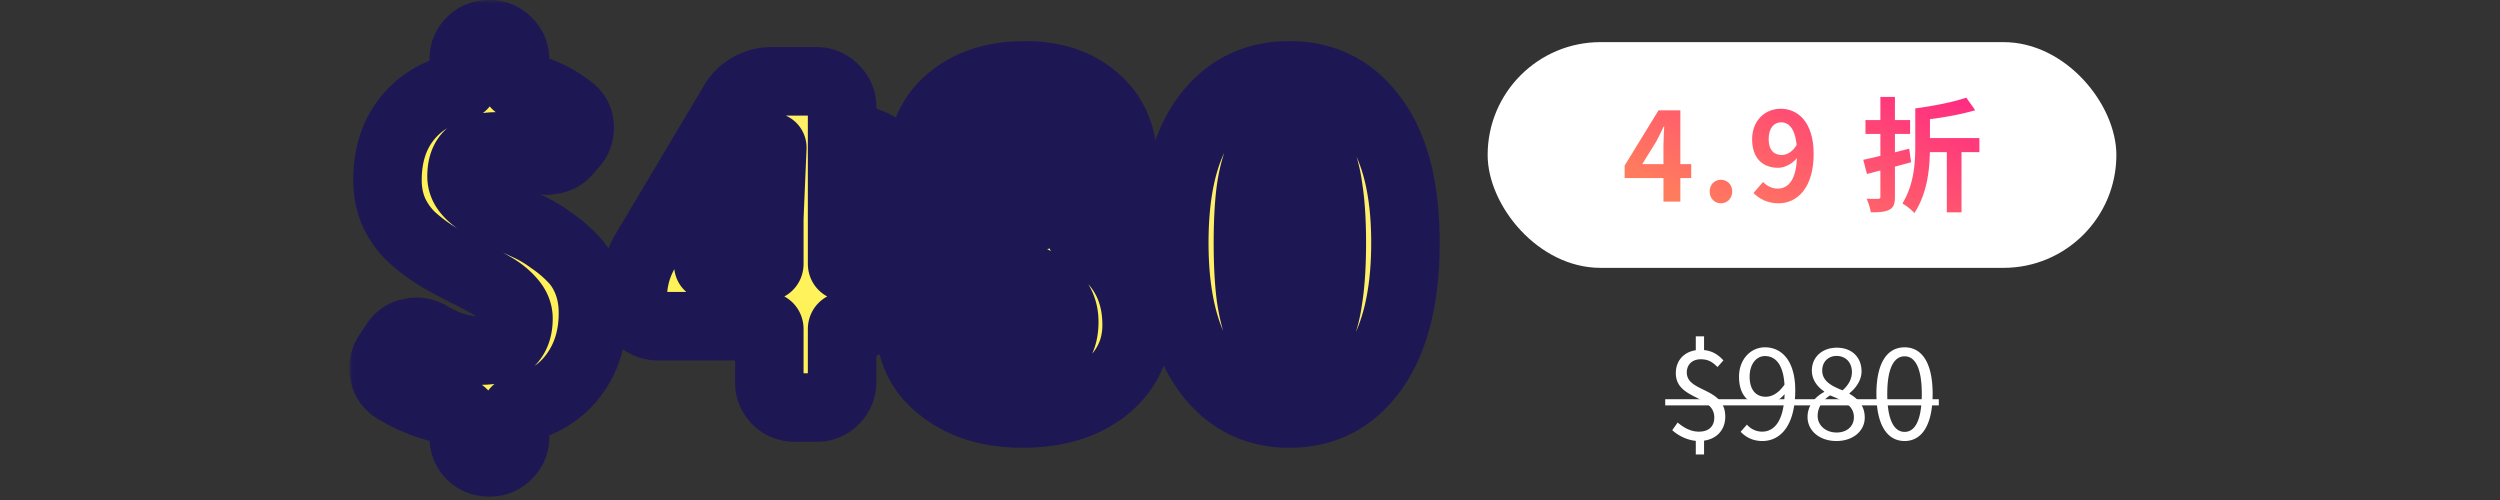 <svg width="365" height="73" fill="none" xmlns="http://www.w3.org/2000/svg"><rect width="100%" height="100%" fill="#333333" stroke="none"/><rect x="177.884" y="9.447" width="19" height="51" rx="9.5" fill="#1D1854" stroke="#1D1854"/><rect x="140.884" y="15.447" width="27" height="45" rx="13.5" fill="#1D1854" stroke="#1D1854"/><rect x="101.884" y="15.447" width="38" height="34" rx="17" fill="#1D1854" stroke="#1D1854"/><mask id="e" maskUnits="userSpaceOnUse" x="51.009" y="0" width="160" height="73" fill="#000"><path fill="#fff" d="M51.009 0h160v73h-160z"/><path d="M83.321 15.938c.875.666 1.313 1.562 1.313 2.687 0 1-.334 1.854-1 2.563l-.813.937c-.625.75-1.458 1.167-2.5 1.25a1.835 1.835 0 0 1-.437.063c-.875 0-1.667-.23-2.375-.688-1.584-.917-3.23-1.375-4.938-1.375-1.75 0-3.062.354-3.937 1.063-.834.666-1.25 1.77-1.25 3.312 0 .792.27 1.52.812 2.188.542.666 1.25 1.25 2.125 1.75.917.5 1.959 1.041 3.125 1.625 1.167.583 2.334 1.145 3.5 1.687a18.794 18.794 0 0 1 3.5 2.063 19.303 19.303 0 0 1 3.125 2.624c.917.917 1.646 2.063 2.188 3.438.541 1.375.812 2.896.812 4.563 0 3.541-.937 6.562-2.812 9.062-1.834 2.5-4.542 4.188-8.125 5.063-.292.041-.438.229-.438.562v3.438c0 1.041-.375 1.916-1.125 2.624A3.492 3.492 0 0 1 71.51 67.5h-.125c-1.042 0-1.917-.354-2.625-1.063-.709-.708-1.063-1.583-1.063-2.624V60.75c0-.333-.166-.52-.5-.563a24.575 24.575 0 0 1-9.562-3.374c-.875-.542-1.396-1.334-1.563-2.376a4.205 4.205 0 0 1-.062-.687c0-.792.229-1.52.687-2.188l1-1.5c.542-.833 1.292-1.333 2.25-1.5.292-.083.563-.124.813-.124.708 0 1.375.187 2 .562 2.458 1.458 4.875 2.188 7.25 2.188 1.958 0 3.396-.376 4.312-1.126.917-.791 1.375-1.979 1.375-3.562 0-.917-.354-1.77-1.062-2.563-.709-.833-1.625-1.562-2.75-2.187a51.122 51.122 0 0 0-3.75-2 78.594 78.594 0 0 1-4.063-2.188 25.583 25.583 0 0 1-3.75-2.75c-1.125-1-2.041-2.229-2.75-3.687-.666-1.458-1-3.063-1-4.813 0-3.583.938-6.562 2.813-8.937 1.875-2.375 4.5-3.958 7.875-4.75.291-.083.437-.27.437-.563V8.688c0-1.042.355-1.917 1.063-2.626C69.467 5.354 70.342 5 71.384 5h.125c1 0 1.854.354 2.562 1.063.75.708 1.125 1.583 1.125 2.625v3.25c0 .291.146.479.438.562 2.833.5 5.396 1.646 7.687 3.438ZM103.446 38.563a.27.27 0 0 0 0 .25c.084.083.167.124.25.124h8.188c.291 0 .437-.145.437-.437V32c0-.208.146-3.688.438-10.438 0-.083-.042-.125-.125-.125-.084 0-.146.042-.188.125-1.375 3.084-2.625 5.75-3.75 8l-5.25 9Zm21.125.374c1 0 1.854.376 2.563 1.126.75.708 1.125 1.562 1.125 2.562v1.313c0 1-.375 1.874-1.125 2.624a3.495 3.495 0 0 1-2.563 1.063h-1.125c-.333 0-.5.146-.5.438v7.75c0 1-.375 1.874-1.125 2.624a3.49 3.49 0 0 1-2.562 1.063h-3.25c-1 0-1.875-.354-2.625-1.063-.709-.75-1.063-1.624-1.063-2.624v-7.75c0-.292-.146-.438-.437-.438H96.071c-1.041 0-1.916-.354-2.625-1.063-.708-.75-1.062-1.624-1.062-2.624v-.5c0-2.459.625-4.75 1.875-6.876l12.812-21.5c.584-1 1.354-1.77 2.313-2.312 1-.583 2.083-.875 3.25-.875h6.625c1 0 1.854.375 2.562 1.125.75.708 1.125 1.563 1.125 2.563V38.5c0 .292.167.438.5.438h1.125ZM149.259 60.375c-4.709 0-8.604-1.188-11.688-3.563-3.083-2.374-4.625-5.416-4.625-9.124 0-5.209 2.563-9.209 7.688-12 .083-.042.125-.105.125-.188a.425.425 0 0 0-.125-.313c-4.042-3.041-6.063-6.812-6.063-11.312 0-3.917 1.396-7.042 4.188-9.375 2.791-2.333 6.416-3.5 10.875-3.5 4.333 0 7.791 1.167 10.375 3.5 2.625 2.292 3.937 5.375 3.937 9.25 0 2.125-.562 4.104-1.687 5.938a14.893 14.893 0 0 1-4.188 4.5.425.425 0 0 0-.125.312c0 .083.042.146.125.188 5.25 2.791 7.875 7.041 7.875 12.75 0 3.75-1.541 6.854-4.625 9.312-3.083 2.417-7.104 3.625-12.062 3.625Zm2.437-29c.292.125.542.063.75-.188 1.5-2 2.25-4.229 2.25-6.687 0-1.75-.479-3.125-1.437-4.125-.917-1-2.229-1.5-3.938-1.5-1.375 0-2.521.438-3.437 1.313-.917.833-1.375 2.062-1.375 3.687 0 1.708.604 3.146 1.812 4.313 1.209 1.125 3 2.187 5.375 3.187Zm-2.187 21.063c1.75 0 3.166-.438 4.25-1.313 1.083-.917 1.625-2.292 1.625-4.125 0-1.833-.709-3.313-2.125-4.438-1.417-1.166-3.729-2.437-6.938-3.812a1.026 1.026 0 0 0-.312-.063c-.167 0-.313.084-.438.25-1.916 2.042-2.875 4.5-2.875 7.376 0 1.874.646 3.374 1.938 4.5 1.333 1.083 2.958 1.624 4.875 1.624ZM200.571 53.938c-3.041 4.291-7.146 6.437-12.312 6.437-5.125 0-9.209-2.146-12.25-6.438-3.042-4.333-4.563-10.5-4.563-18.5s1.5-14.062 4.5-18.187c3.042-4.167 7.146-6.25 12.313-6.25 5.166 0 9.271 2.104 12.312 6.313 3.084 4.166 4.625 10.208 4.625 18.125 0 8-1.541 14.166-4.625 18.5Zm-14.75-3.063c.709.458 1.521.688 2.438.688.916 0 1.708-.23 2.375-.688.708-.5 1.354-1.313 1.937-2.438.625-1.166 1.084-2.833 1.375-5 .334-2.166.5-4.833.5-8 0-3.124-.166-5.75-.5-7.874-.291-2.167-.75-3.792-1.375-4.875-.583-1.084-1.229-1.834-1.937-2.25-.667-.459-1.459-.688-2.375-.688-.917 0-1.709.23-2.375.688-.667.416-1.292 1.166-1.875 2.25-.584 1.083-1.042 2.708-1.375 4.875-.292 2.125-.438 4.75-.438 7.875 0 3.166.146 5.833.438 8 .333 2.166.771 3.833 1.312 5 .584 1.124 1.209 1.937 1.875 2.437Z"/></mask><path d="M83.321 15.938c.875.666 1.313 1.562 1.313 2.687 0 1-.334 1.854-1 2.563l-.813.937c-.625.75-1.458 1.167-2.5 1.25a1.835 1.835 0 0 1-.437.063c-.875 0-1.667-.23-2.375-.688-1.584-.917-3.23-1.375-4.938-1.375-1.75 0-3.062.354-3.937 1.063-.834.666-1.25 1.77-1.25 3.312 0 .792.27 1.52.812 2.188.542.666 1.25 1.25 2.125 1.75.917.5 1.959 1.041 3.125 1.625 1.167.583 2.334 1.145 3.5 1.687a18.794 18.794 0 0 1 3.5 2.063 19.303 19.303 0 0 1 3.125 2.624c.917.917 1.646 2.063 2.188 3.438.541 1.375.812 2.896.812 4.563 0 3.541-.937 6.562-2.812 9.062-1.834 2.5-4.542 4.188-8.125 5.063-.292.041-.438.229-.438.562v3.438c0 1.041-.375 1.916-1.125 2.624A3.492 3.492 0 0 1 71.51 67.5h-.125c-1.042 0-1.917-.354-2.625-1.063-.709-.708-1.063-1.583-1.063-2.624V60.75c0-.333-.166-.52-.5-.563a24.575 24.575 0 0 1-9.562-3.374c-.875-.542-1.396-1.334-1.563-2.376a4.205 4.205 0 0 1-.062-.687c0-.792.229-1.52.687-2.188l1-1.5c.542-.833 1.292-1.333 2.25-1.5.292-.083.563-.124.813-.124.708 0 1.375.187 2 .562 2.458 1.458 4.875 2.188 7.25 2.188 1.958 0 3.396-.376 4.312-1.126.917-.791 1.375-1.979 1.375-3.562 0-.917-.354-1.77-1.062-2.563-.709-.833-1.625-1.562-2.75-2.187a51.122 51.122 0 0 0-3.75-2 78.594 78.594 0 0 1-4.063-2.188 25.583 25.583 0 0 1-3.75-2.75c-1.125-1-2.041-2.229-2.75-3.687-.666-1.458-1-3.063-1-4.813 0-3.583.938-6.562 2.813-8.937 1.875-2.375 4.5-3.958 7.875-4.75.291-.083.437-.27.437-.563V8.688c0-1.042.355-1.917 1.063-2.626C69.467 5.354 70.342 5 71.384 5h.125c1 0 1.854.354 2.562 1.063.75.708 1.125 1.583 1.125 2.625v3.25c0 .291.146.479.438.562 2.833.5 5.396 1.646 7.687 3.438Z" fill="url(#a)"/><path d="M103.446 38.563a.27.27 0 0 0 0 .25c.084.083.167.124.25.124h8.188c.291 0 .437-.145.437-.437V32c0-.208.146-3.688.438-10.438 0-.083-.042-.125-.125-.125-.084 0-.146.042-.188.125-1.375 3.084-2.625 5.75-3.75 8l-5.25 9Zm21.125.374c1 0 1.854.376 2.563 1.126.75.708 1.125 1.562 1.125 2.562v1.313c0 1-.375 1.874-1.125 2.624a3.495 3.495 0 0 1-2.563 1.063h-1.125c-.333 0-.5.146-.5.438v7.75c0 1-.375 1.874-1.125 2.624a3.49 3.49 0 0 1-2.562 1.063h-3.25c-1 0-1.875-.354-2.625-1.063-.709-.75-1.063-1.624-1.063-2.624v-7.75c0-.292-.146-.438-.437-.438H96.071c-1.041 0-1.916-.354-2.625-1.063-.708-.75-1.062-1.624-1.062-2.624v-.5c0-2.459.625-4.75 1.875-6.876l12.812-21.5c.584-1 1.354-1.77 2.313-2.312 1-.583 2.083-.875 3.25-.875h6.625c1 0 1.854.375 2.562 1.125.75.708 1.125 1.563 1.125 2.563V38.5c0 .292.167.438.5.438h1.125Z" fill="url(#b)"/><path d="M149.259 60.375c-4.709 0-8.604-1.188-11.688-3.563-3.083-2.374-4.625-5.416-4.625-9.124 0-5.209 2.563-9.209 7.688-12 .083-.042.125-.105.125-.188a.425.425 0 0 0-.125-.313c-4.042-3.041-6.063-6.812-6.063-11.312 0-3.917 1.396-7.042 4.188-9.375 2.791-2.333 6.416-3.5 10.875-3.5 4.333 0 7.791 1.167 10.375 3.5 2.625 2.292 3.937 5.375 3.937 9.25 0 2.125-.562 4.104-1.687 5.938a14.893 14.893 0 0 1-4.188 4.5.425.425 0 0 0-.125.312c0 .083.042.146.125.188 5.25 2.791 7.875 7.041 7.875 12.75 0 3.75-1.541 6.854-4.625 9.312-3.083 2.417-7.104 3.625-12.062 3.625Zm2.437-29c.292.125.542.063.75-.188 1.5-2 2.25-4.229 2.25-6.687 0-1.75-.479-3.125-1.437-4.125-.917-1-2.229-1.5-3.938-1.5-1.375 0-2.521.438-3.437 1.313-.917.833-1.375 2.062-1.375 3.687 0 1.708.604 3.146 1.812 4.313 1.209 1.125 3 2.187 5.375 3.187Zm-2.187 21.063c1.75 0 3.166-.438 4.25-1.313 1.083-.917 1.625-2.292 1.625-4.125 0-1.833-.709-3.313-2.125-4.438-1.417-1.166-3.729-2.437-6.938-3.812a1.026 1.026 0 0 0-.312-.063c-.167 0-.313.084-.438.25-1.916 2.042-2.875 4.5-2.875 7.376 0 1.874.646 3.374 1.938 4.5 1.333 1.083 2.958 1.624 4.875 1.624Z" fill="url(#c)"/><path d="M200.571 53.938c-3.041 4.291-7.146 6.437-12.312 6.437-5.125 0-9.209-2.146-12.25-6.438-3.042-4.333-4.563-10.5-4.563-18.5s1.5-14.062 4.5-18.187c3.042-4.167 7.146-6.25 12.313-6.25 5.166 0 9.271 2.104 12.312 6.313 3.084 4.166 4.625 10.208 4.625 18.125 0 8-1.541 14.166-4.625 18.5Zm-14.75-3.063c.709.458 1.521.688 2.438.688.916 0 1.708-.23 2.375-.688.708-.5 1.354-1.313 1.937-2.438.625-1.166 1.084-2.833 1.375-5 .334-2.166.5-4.833.5-8 0-3.124-.166-5.75-.5-7.874-.291-2.167-.75-3.792-1.375-4.875-.583-1.084-1.229-1.834-1.937-2.25-.667-.459-1.459-.688-2.375-.688-.917 0-1.709.23-2.375.688-.667.416-1.292 1.166-1.875 2.25-.584 1.083-1.042 2.708-1.375 4.875-.292 2.125-.438 4.75-.438 7.875 0 3.166.146 5.833.438 8 .333 2.166.771 3.833 1.312 5 .584 1.124 1.209 1.937 1.875 2.437Z" fill="url(#d)"/><path d="M83.321 15.938c.875.666 1.313 1.562 1.313 2.687 0 1-.334 1.854-1 2.563l-.813.937c-.625.75-1.458 1.167-2.5 1.25a1.835 1.835 0 0 1-.437.063c-.875 0-1.667-.23-2.375-.688-1.584-.917-3.23-1.375-4.938-1.375-1.75 0-3.062.354-3.937 1.063-.834.666-1.25 1.77-1.25 3.312 0 .792.27 1.52.812 2.188.542.666 1.25 1.25 2.125 1.75.917.5 1.959 1.041 3.125 1.625 1.167.583 2.334 1.145 3.5 1.687a18.794 18.794 0 0 1 3.5 2.063 19.303 19.303 0 0 1 3.125 2.624c.917.917 1.646 2.063 2.188 3.438.541 1.375.812 2.896.812 4.563 0 3.541-.937 6.562-2.812 9.062-1.834 2.5-4.542 4.188-8.125 5.063-.292.041-.438.229-.438.562v3.438c0 1.041-.375 1.916-1.125 2.624A3.492 3.492 0 0 1 71.51 67.5h-.125c-1.042 0-1.917-.354-2.625-1.063-.709-.708-1.063-1.583-1.063-2.624V60.75c0-.333-.166-.52-.5-.563a24.575 24.575 0 0 1-9.562-3.374c-.875-.542-1.396-1.334-1.563-2.376a4.205 4.205 0 0 1-.062-.687c0-.792.229-1.52.687-2.188l1-1.5c.542-.833 1.292-1.333 2.25-1.5.292-.083.563-.124.813-.124.708 0 1.375.187 2 .562 2.458 1.458 4.875 2.188 7.25 2.188 1.958 0 3.396-.376 4.312-1.126.917-.791 1.375-1.979 1.375-3.562 0-.917-.354-1.77-1.062-2.563-.709-.833-1.625-1.562-2.75-2.187a51.122 51.122 0 0 0-3.75-2 78.594 78.594 0 0 1-4.063-2.188 25.583 25.583 0 0 1-3.75-2.75c-1.125-1-2.041-2.229-2.75-3.687-.666-1.458-1-3.063-1-4.813 0-3.583.938-6.562 2.813-8.937 1.875-2.375 4.5-3.958 7.875-4.75.291-.083.437-.27.437-.563V8.688c0-1.042.355-1.917 1.063-2.626C69.467 5.354 70.342 5 71.384 5h.125c1 0 1.854.354 2.562 1.063.75.708 1.125 1.583 1.125 2.625v3.25c0 .291.146.479.438.562 2.833.5 5.396 1.646 7.687 3.438ZM103.446 38.563a.27.27 0 0 0 0 .25c.084.083.167.124.25.124h8.188c.291 0 .437-.145.437-.437V32c0-.208.146-3.688.438-10.438 0-.083-.042-.125-.125-.125-.084 0-.146.042-.188.125-1.375 3.084-2.625 5.75-3.75 8l-5.25 9Zm21.125.374c1 0 1.854.376 2.563 1.126.75.708 1.125 1.562 1.125 2.562v1.313c0 1-.375 1.874-1.125 2.624a3.495 3.495 0 0 1-2.563 1.063h-1.125c-.333 0-.5.146-.5.438v7.75c0 1-.375 1.874-1.125 2.624a3.49 3.49 0 0 1-2.562 1.063h-3.25c-1 0-1.875-.354-2.625-1.063-.709-.75-1.063-1.624-1.063-2.624v-7.75c0-.292-.146-.438-.437-.438H96.071c-1.041 0-1.916-.354-2.625-1.063-.708-.75-1.062-1.624-1.062-2.624v-.5c0-2.459.625-4.75 1.875-6.876l12.812-21.5c.584-1 1.354-1.77 2.313-2.312 1-.583 2.083-.875 3.25-.875h6.625c1 0 1.854.375 2.562 1.125.75.708 1.125 1.563 1.125 2.563V38.5c0 .292.167.438.5.438h1.125ZM149.259 60.375c-4.709 0-8.604-1.188-11.688-3.563-3.083-2.374-4.625-5.416-4.625-9.124 0-5.209 2.563-9.209 7.688-12 .083-.042.125-.105.125-.188a.425.425 0 0 0-.125-.313c-4.042-3.041-6.063-6.812-6.063-11.312 0-3.917 1.396-7.042 4.188-9.375 2.791-2.333 6.416-3.5 10.875-3.5 4.333 0 7.791 1.167 10.375 3.5 2.625 2.292 3.937 5.375 3.937 9.25 0 2.125-.562 4.104-1.687 5.938a14.893 14.893 0 0 1-4.188 4.5.425.425 0 0 0-.125.312c0 .083.042.146.125.188 5.25 2.791 7.875 7.041 7.875 12.75 0 3.75-1.541 6.854-4.625 9.312-3.083 2.417-7.104 3.625-12.062 3.625Zm2.437-29c.292.125.542.063.75-.188 1.5-2 2.25-4.229 2.25-6.687 0-1.75-.479-3.125-1.437-4.125-.917-1-2.229-1.5-3.938-1.5-1.375 0-2.521.438-3.437 1.313-.917.833-1.375 2.062-1.375 3.687 0 1.708.604 3.146 1.812 4.313 1.209 1.125 3 2.187 5.375 3.187Zm-2.187 21.063c1.75 0 3.166-.438 4.25-1.313 1.083-.917 1.625-2.292 1.625-4.125 0-1.833-.709-3.313-2.125-4.438-1.417-1.166-3.729-2.437-6.938-3.812a1.026 1.026 0 0 0-.312-.063c-.167 0-.313.084-.438.25-1.916 2.042-2.875 4.5-2.875 7.376 0 1.874.646 3.374 1.938 4.5 1.333 1.083 2.958 1.624 4.875 1.624ZM200.571 53.938c-3.041 4.291-7.146 6.437-12.312 6.437-5.125 0-9.209-2.146-12.25-6.438-3.042-4.333-4.563-10.5-4.563-18.5s1.5-14.062 4.5-18.187c3.042-4.167 7.146-6.25 12.313-6.25 5.166 0 9.271 2.104 12.312 6.313 3.084 4.166 4.625 10.208 4.625 18.125 0 8-1.541 14.166-4.625 18.5Zm-14.75-3.063c.709.458 1.521.688 2.438.688.916 0 1.708-.23 2.375-.688.708-.5 1.354-1.313 1.937-2.438.625-1.166 1.084-2.833 1.375-5 .334-2.166.5-4.833.5-8 0-3.124-.166-5.75-.5-7.874-.291-2.167-.75-3.792-1.375-4.875-.583-1.084-1.229-1.834-1.937-2.25-.667-.459-1.459-.688-2.375-.688-.917 0-1.709.23-2.375.688-.667.416-1.292 1.166-1.875 2.25-.584 1.083-1.042 2.708-1.375 4.875-.292 2.125-.438 4.75-.438 7.875 0 3.166.146 5.833.438 8 .333 2.166.771 3.833 1.312 5 .584 1.124 1.209 1.937 1.875 2.437Z" stroke="#1D1854" stroke-width="10" stroke-linejoin="round" mask="url(#e)"/><rect x="217.196" y="6.15" width="91.794" height="32.956" rx="16.478" fill="#fff"/><path d="M242.866 29.432v-8.19c0-.774.072-1.98.108-2.772h-.072c-.342.72-.702 1.458-1.08 2.178l-2.052 3.312h7.146v2.034h-9.72v-1.818l4.95-8.064h3.186v13.32h-2.466Z" fill="url(#f)"/><path d="M251.251 29.684c-.954 0-1.638-.738-1.638-1.728s.684-1.71 1.638-1.71c.936 0 1.656.72 1.656 1.71s-.72 1.728-1.656 1.728Z" fill="url(#g)"/><path d="M259.679 29.684c-1.674 0-2.862-.684-3.672-1.512l1.404-1.602c.504.558 1.314.972 2.106.972 1.566 0 2.844-1.26 2.844-5.076 0-3.402-1.026-4.608-2.322-4.608-1.008 0-1.818.81-1.818 2.466 0 1.548.756 2.304 1.89 2.304.756 0 1.584-.414 2.232-1.512l.144 1.8c-.72.99-1.926 1.584-2.862 1.584-2.232 0-3.816-1.35-3.816-4.176 0-2.754 1.908-4.446 4.176-4.446 2.538 0 4.806 1.98 4.806 6.588 0 5.04-2.466 7.218-5.112 7.218Z" fill="url(#h)"/><path d="m287.082 14.258 1.296 1.836c-2.34.702-5.472 1.206-8.154 1.494-.072-.522-.36-1.296-.594-1.764 2.628-.342 5.544-.918 7.452-1.566Zm-6.372 5.904h8.28v2.052h-8.28v-2.052Zm3.528 1.098h2.142v9.738h-2.142V21.26Zm-12.204 2.07c1.728-.36 4.32-1.008 6.714-1.62l.27 1.98a350.13 350.13 0 0 1-6.444 1.71l-.54-2.07Zm.324-5.796h6.516v2.016h-6.516v-2.016Zm2.178-3.384h2.124v14.544c0 1.044-.18 1.584-.792 1.908-.612.342-1.476.396-2.736.396-.072-.558-.342-1.44-.612-1.98.702.036 1.44.018 1.674.018.252-.018.342-.09.342-.324V14.15Zm5.094 1.674h2.142v5.436c0 3.312-.324 6.804-2.268 9.846-.414-.486-1.17-1.044-1.746-1.404 1.674-2.772 1.872-5.778 1.872-8.46v-5.418Z" fill="url(#i)"/><path d="M248.036 64.388c-1.44 0-2.934-.702-3.888-1.584l.792-1.116c.846.72 1.872 1.332 3.096 1.332 1.494 0 2.25-.81 2.25-2.07 0-3.294-5.616-2.556-5.616-6.48 0-2.034 1.476-3.384 3.582-3.384 1.602 0 2.556.648 3.366 1.53l-.864.972c-.738-.738-1.35-1.134-2.448-1.134-1.242 0-2.034.774-2.034 1.926 0 2.934 5.616 2.124 5.616 6.444 0 2.142-1.512 3.564-3.852 3.564Zm-.45 1.962v-2.538h1.206v2.538h-1.206Zm0-14.67v-2.574h1.206v2.574h-1.206ZM257.318 64.388c-1.44 0-2.448-.576-3.186-1.35l.918-1.044a2.932 2.932 0 0 0 2.214 1.026c1.764 0 3.294-1.53 3.294-6.048 0-3.24-1.026-4.986-2.88-4.986-1.26 0-2.232 1.188-2.232 3.006 0 1.764.792 2.934 2.358 2.934.882 0 1.908-.522 2.772-1.836l.09 1.314c-.828 1.044-1.998 1.728-3.132 1.728-2.214 0-3.636-1.404-3.636-4.14 0-2.556 1.728-4.284 3.78-4.284 2.538 0 4.428 2.07 4.428 6.264 0 5.364-2.304 7.416-4.788 7.416ZM268.113 64.388c-2.43 0-4.212-1.476-4.212-3.51 0-1.782 1.224-3.006 2.43-3.654v-.072c-.972-.666-1.8-1.674-1.8-3.06 0-1.998 1.566-3.33 3.636-3.33 2.25 0 3.618 1.44 3.618 3.456 0 1.404-.972 2.574-1.764 3.186v.09c1.152.666 2.232 1.674 2.232 3.474 0 1.926-1.674 3.42-4.14 3.42Zm.9-7.398c.9-.792 1.368-1.692 1.368-2.682 0-1.296-.828-2.34-2.25-2.34-1.206 0-2.088.864-2.088 2.124 0 1.584 1.422 2.286 2.97 2.898Zm-.864 6.156c1.512 0 2.52-.918 2.52-2.232 0-1.764-1.62-2.43-3.474-3.186-1.08.684-1.818 1.728-1.818 2.988 0 1.404 1.188 2.43 2.772 2.43ZM278.079 64.388c-2.52 0-4.122-2.286-4.122-6.894 0-4.572 1.602-6.786 4.122-6.786 2.484 0 4.086 2.214 4.086 6.786 0 4.608-1.602 6.894-4.086 6.894Zm0-1.332c1.494 0 2.502-1.674 2.502-5.562 0-3.834-1.008-5.472-2.502-5.472-1.512 0-2.538 1.638-2.538 5.472 0 3.888 1.026 5.562 2.538 5.562Z" fill="#fff"/><path d="M243.122 58.286h39.943v.9h-39.943v-.9Z" fill="#fff"/><defs><linearGradient id="a" x1="54.669" y1="69.657" x2="103.258" y2="-43.475" gradientUnits="userSpaceOnUse"><stop offset=".384" stop-color="#FFF259"/><stop offset="1" stop-color="#FFED7E"/></linearGradient><linearGradient id="b" x1="54.669" y1="69.657" x2="103.258" y2="-43.475" gradientUnits="userSpaceOnUse"><stop offset=".384" stop-color="#FFF259"/><stop offset="1" stop-color="#FFED7E"/></linearGradient><linearGradient id="c" x1="54.669" y1="69.657" x2="103.258" y2="-43.475" gradientUnits="userSpaceOnUse"><stop offset=".384" stop-color="#FFF259"/><stop offset="1" stop-color="#FFED7E"/></linearGradient><linearGradient id="d" x1="54.669" y1="69.657" x2="103.258" y2="-43.475" gradientUnits="userSpaceOnUse"><stop offset=".384" stop-color="#FFF259"/><stop offset="1" stop-color="#FFED7E"/></linearGradient><linearGradient id="f" x1="237.199" y1="31.106" x2="253.5" y2="-2.875" gradientUnits="userSpaceOnUse"><stop offset=".16" stop-color="#FF7B5E"/><stop offset="1" stop-color="#FF2983"/></linearGradient><linearGradient id="g" x1="237.199" y1="31.106" x2="253.5" y2="-2.875" gradientUnits="userSpaceOnUse"><stop offset=".16" stop-color="#FF7B5E"/><stop offset="1" stop-color="#FF2983"/></linearGradient><linearGradient id="h" x1="237.199" y1="31.106" x2="253.5" y2="-2.875" gradientUnits="userSpaceOnUse"><stop offset=".16" stop-color="#FF7B5E"/><stop offset="1" stop-color="#FF2983"/></linearGradient><linearGradient id="i" x1="237.199" y1="31.106" x2="253.5" y2="-2.875" gradientUnits="userSpaceOnUse"><stop offset=".16" stop-color="#FF7B5E"/><stop offset="1" stop-color="#FF2983"/></linearGradient></defs></svg>